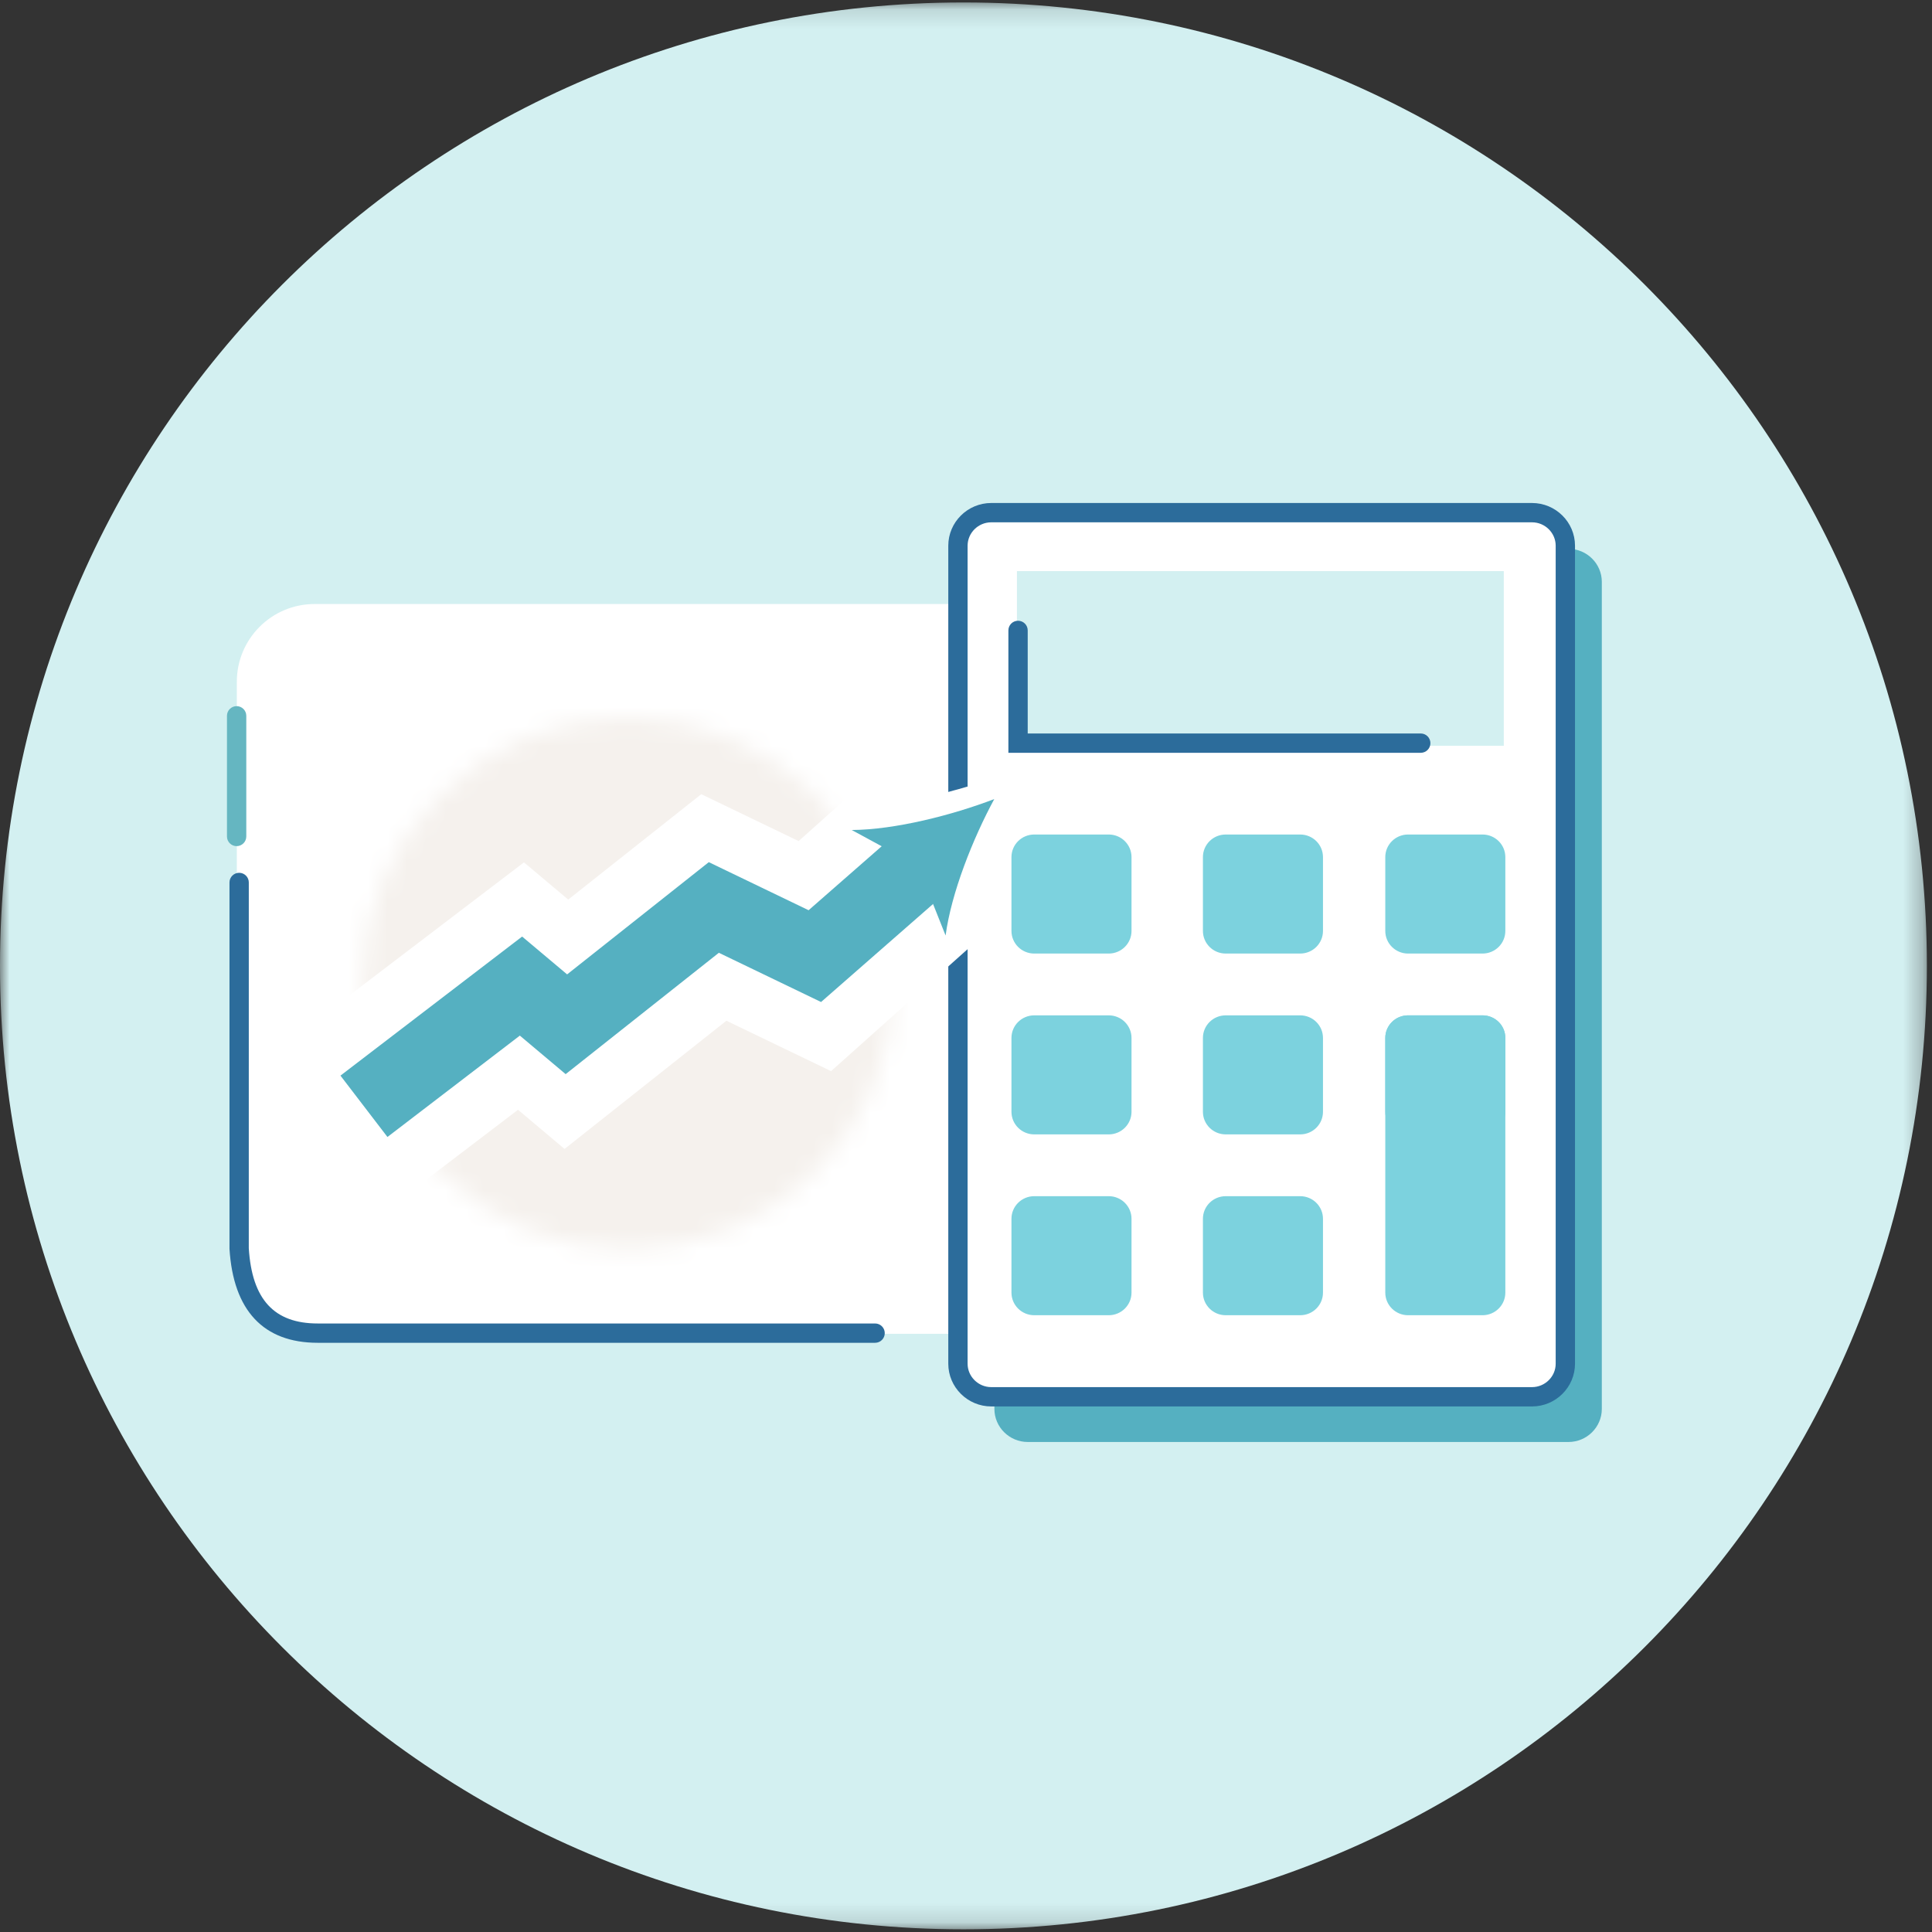 <?xml version="1.0" encoding="UTF-8"?>
<svg width="100px" height="100px" viewBox="0 0 100 100" version="1.1" xmlns="http://www.w3.org/2000/svg" xmlns:xlink="http://www.w3.org/1999/xlink">
    <rect x="0" y="0" width="100" height="100" fill="#333333" stroke="none"/>
    <!-- Generator: Sketch 50 (54983) - http://www.bohemiancoding.com/sketch -->
    <title>Group 6</title>
    <desc>Created with Sketch.</desc>
    <defs>
        <polygon id="path-1" points="0 0.127 99.735 0.127 99.735 99.861 0 99.861"></polygon>
        <path d="M0.199,13.786 C0.199,21.378 6.352,27.531 13.943,27.531 C21.534,27.531 27.688,21.378 27.688,13.786 C27.688,6.196 21.534,0.042 13.943,0.042 C6.352,0.042 0.199,6.196 0.199,13.786 Z" id="path-3"></path>
    </defs>
    <g id="Page-1" stroke="none" stroke-width="1" fill="none" fill-rule="evenodd">
        <g id="Artboard" transform="translate(-360, -80)">
            <g id="Group-6" transform="translate(360, 80)">
                <g id="Group-2">
                    <g id="Page-1">
                        <g id="Group-8">
                            <g id="Group-3">
                                <mask id="mask-2" fill="white">
                                    <use xlink:href="#path-1"></use>
                                </mask>
                                <g id="Clip-2"></g>
                                <path d="M49.867,99.861 C22.326,99.861 -4.27350427e-05,77.535 -4.27350427e-05,49.994 C-4.27350427e-05,22.453 22.326,0.127 49.867,0.127 C77.408,0.127 99.735,22.453 99.735,49.994 C99.735,77.535 77.408,99.861 49.867,99.861 Z" id="Fill-1" fill="#D3F0F1" mask="url(#mask-2)"></path>
                            </g>
                            <path d="M71.909,69.038 L16.283,69.038 C14.06,69.038 12.258,67.235 12.258,65.013 L12.258,35.289 C12.258,33.066 14.06,31.264 16.283,31.264 L71.909,31.264 C74.131,31.264 75.933,33.066 75.933,35.289 L75.933,65.013 C75.933,67.235 74.131,69.038 71.909,69.038" id="Fill-4" fill="#FFFFFF"></path>
                            <path d="M11.878,45.676 C11.878,45.4 12.102,45.176 12.378,45.176 C12.654,45.176 12.878,45.4 12.878,45.676 L12.877,64.603 C13.041,67.266 14.193,68.503 16.446,68.503 L45.295,68.503 C45.572,68.503 45.795,68.727 45.795,69.003 C45.795,69.279 45.572,69.503 45.295,69.503 L16.446,69.503 C13.633,69.503 12.073,67.828 11.878,64.634 L11.878,45.676 Z" id="Path-7" fill="#2C6C9B" fill-rule="nonzero"></path>
                        </g>
                        <g id="Group-11" transform="translate(18.557, 37.113)">
                            <mask id="mask-4" fill="white">
                                <use xlink:href="#path-3"></use>
                            </mask>
                            <g id="Clip-10"></g>
                            <polygon id="Fill-9" fill="#F5F1ED" mask="url(#mask-4)" points="-3.238 30.968 31.124 30.968 31.124 -3.395 -3.238 -3.395"></polygon>
                        </g>
                        <g id="Group-34" transform="translate(13.495, 25.773)">
                            <path d="M39.7,2.634 L67.69,2.634 C68.639,2.634 69.415,3.403 69.415,4.344 L69.415,47.153 C69.415,48.094 68.639,48.864 67.69,48.864 L39.7,48.864 C38.752,48.864 37.975,48.094 37.975,47.153 L37.975,4.344 C37.975,3.403 38.752,2.634 39.7,2.634" id="Fill-12" fill="#55B0C1"></path>
                            <path d="M37.812,0.762 L65.802,0.762 C66.751,0.762 67.527,1.531 67.527,2.472 L67.527,44.813 C67.527,45.754 66.751,46.524 65.802,46.524 L37.812,46.524 C36.864,46.524 36.088,45.754 36.088,44.813 L36.088,2.472 C36.088,1.531 36.864,0.762 37.812,0.762" id="Fill-14" fill="#FFFFFF"></path>
                            <path d="M37.812,1.262 C37.139,1.262 36.588,1.808 36.588,2.472 L36.588,44.813 C36.588,45.477 37.139,46.024 37.812,46.024 L65.802,46.024 C66.476,46.024 67.027,45.477 67.027,44.813 L67.027,2.472 C67.027,1.808 66.476,1.262 65.802,1.262 L37.812,1.262 Z M37.812,0.262 L65.802,0.262 C67.026,0.262 68.027,1.254 68.027,2.472 L68.027,44.813 C68.027,46.031 67.026,47.024 65.802,47.024 L37.812,47.024 C36.589,47.024 35.588,46.031 35.588,44.813 L35.588,2.472 C35.588,1.254 36.589,0.262 37.812,0.262 Z" id="Stroke-16" fill="#2C6C9B" fill-rule="nonzero"></path>
                            <polygon id="Fill-18" fill="#D3F0F1" points="39.141 12.827 64.341 12.827 64.341 3.788 39.141 3.788"></polygon>
                            <polygon id="Stroke-20" points="39.141 12.827 64.341 12.827 64.341 3.788 39.141 3.788"></polygon>
                            <path d="M43.892,23.583 L40.038,23.583 C39.386,23.583 38.858,23.059 38.858,22.412 L38.858,18.591 C38.858,17.944 39.386,17.421 40.038,17.421 L43.892,17.421 C44.544,17.421 45.072,17.944 45.072,18.591 L45.072,22.412 C45.072,23.059 44.544,23.583 43.892,23.583" id="Fill-21" fill="#7CD2DE"></path>
                            <path d="M53.802,23.583 L49.948,23.583 C49.296,23.583 48.768,23.059 48.768,22.412 L48.768,18.591 C48.768,17.944 49.296,17.421 49.948,17.421 L53.802,17.421 C54.454,17.421 54.982,17.944 54.982,18.591 L54.982,22.412 C54.982,23.059 54.454,23.583 53.802,23.583" id="Fill-22" fill="#7CD2DE"></path>
                            <path d="M63.24,23.583 L59.387,23.583 C58.735,23.583 58.207,23.059 58.207,22.412 L58.207,18.591 C58.207,17.944 58.735,17.421 59.387,17.421 L63.24,17.421 C63.892,17.421 64.421,17.944 64.421,18.591 L64.421,22.412 C64.421,23.059 63.892,23.583 63.24,23.583" id="Fill-23" fill="#7CD2DE"></path>
                            <path d="M43.892,32.943 L40.038,32.943 C39.386,32.943 38.858,32.419 38.858,31.773 L38.858,27.951 C38.858,27.304 39.386,26.781 40.038,26.781 L43.892,26.781 C44.544,26.781 45.072,27.304 45.072,27.951 L45.072,31.773 C45.072,32.419 44.544,32.943 43.892,32.943" id="Fill-24" fill="#7CD2DE"></path>
                            <path d="M53.802,32.943 L49.948,32.943 C49.296,32.943 48.768,32.419 48.768,31.773 L48.768,27.951 C48.768,27.304 49.296,26.781 49.948,26.781 L53.802,26.781 C54.454,26.781 54.982,27.304 54.982,27.951 L54.982,31.773 C54.982,32.419 54.454,32.943 53.802,32.943" id="Fill-25" fill="#7CD2DE"></path>
                            <path d="M63.24,32.943 L59.387,32.943 C58.735,32.943 58.207,32.419 58.207,31.773 L58.207,27.951 C58.207,27.304 58.735,26.781 59.387,26.781 L63.24,26.781 C63.892,26.781 64.421,27.304 64.421,27.951 L64.421,31.773 C64.421,32.419 63.892,32.943 63.24,32.943" id="Fill-26" fill="#7CD2DE"></path>
                            <path d="M43.892,42.303 L40.038,42.303 C39.386,42.303 38.858,41.779 38.858,41.133 L38.858,37.311 C38.858,36.665 39.386,36.141 40.038,36.141 L43.892,36.141 C44.544,36.141 45.072,36.665 45.072,37.311 L45.072,41.133 C45.072,41.779 44.544,42.303 43.892,42.303" id="Fill-27" fill="#7CD2DE"></path>
                            <path d="M53.802,42.303 L49.948,42.303 C49.296,42.303 48.768,41.779 48.768,41.133 L48.768,37.311 C48.768,36.665 49.296,36.141 49.948,36.141 L53.802,36.141 C54.454,36.141 54.982,36.665 54.982,37.311 L54.982,41.133 C54.982,41.779 54.454,42.303 53.802,42.303" id="Fill-28" fill="#7CD2DE"></path>
                            <path d="M63.24,42.303 L59.387,42.303 C58.735,42.303 58.207,41.779 58.207,41.133 L58.207,27.951 C58.207,27.304 58.735,26.781 59.387,26.781 L63.24,26.781 C63.892,26.781 64.421,27.304 64.421,27.951 L64.421,41.133 C64.421,41.779 63.892,42.303 63.24,42.303" id="Fill-29" fill="#7CD2DE"></path>
                            <polygon id="Stroke-30" fill="#FFFFFF" fill-rule="nonzero" points="6.657 36.743 0.597 28.788 13.625 18.863 15.916 20.789 22.802 15.334 27.841 17.761 31.736 14.281 38.399 21.738 29.521 29.669 24.104 27.06 15.727 33.696 13.317 31.669"></polygon>
                            <path d="M39.685,13.885 C38.238,16.625 36.781,20.397 36.423,23.334 L34.462,18.551 L29.869,16.119 C32.852,16.071 36.787,15.027 39.685,13.885" id="Fill-31" fill="#FFFFFF"></path>
                            <polygon id="Stroke-32" fill="#55B0C1" fill-rule="nonzero" points="6.559 33.077 4.127 29.901 13.53 22.703 15.859 24.661 23.192 18.852 28.358 21.34 33.157 17.14 35.791 20.15 29.003 26.091 23.713 23.543 15.783 29.824 13.412 27.83"></polygon>
                            <path d="M37.968,15.587 C36.862,17.631 35.741,20.449 35.449,22.649 L34.015,19.046 L30.59,17.188 C32.828,17.175 35.786,16.421 37.968,15.587" id="Fill-33" fill="#55B0C1"></path>
                        </g>
                    </g>
                    <path d="M12.748,43.296 C12.748,43.572 12.524,43.796 12.248,43.796 C11.971,43.796 11.748,43.572 11.748,43.296 L11.748,37.05 C11.748,36.774 11.971,36.55 12.248,36.55 C12.524,36.55 12.748,36.774 12.748,37.05 L12.748,43.296 Z" id="Path-8" fill="#65B6C1" fill-rule="nonzero"></path>
                </g>
                <path d="M73.538,37.965 C73.814,37.965 74.038,38.189 74.038,38.465 C74.038,38.741 73.814,38.965 73.538,38.965 L52.194,38.965 L52.194,32.63 C52.194,32.353 52.418,32.13 52.694,32.13 C52.97,32.13 53.194,32.353 53.194,32.63 L53.194,37.965 L73.538,37.965 Z" id="Path-9" fill="#2C6C9B" fill-rule="nonzero"></path>
            </g>
        </g>
    </g>
</svg>
